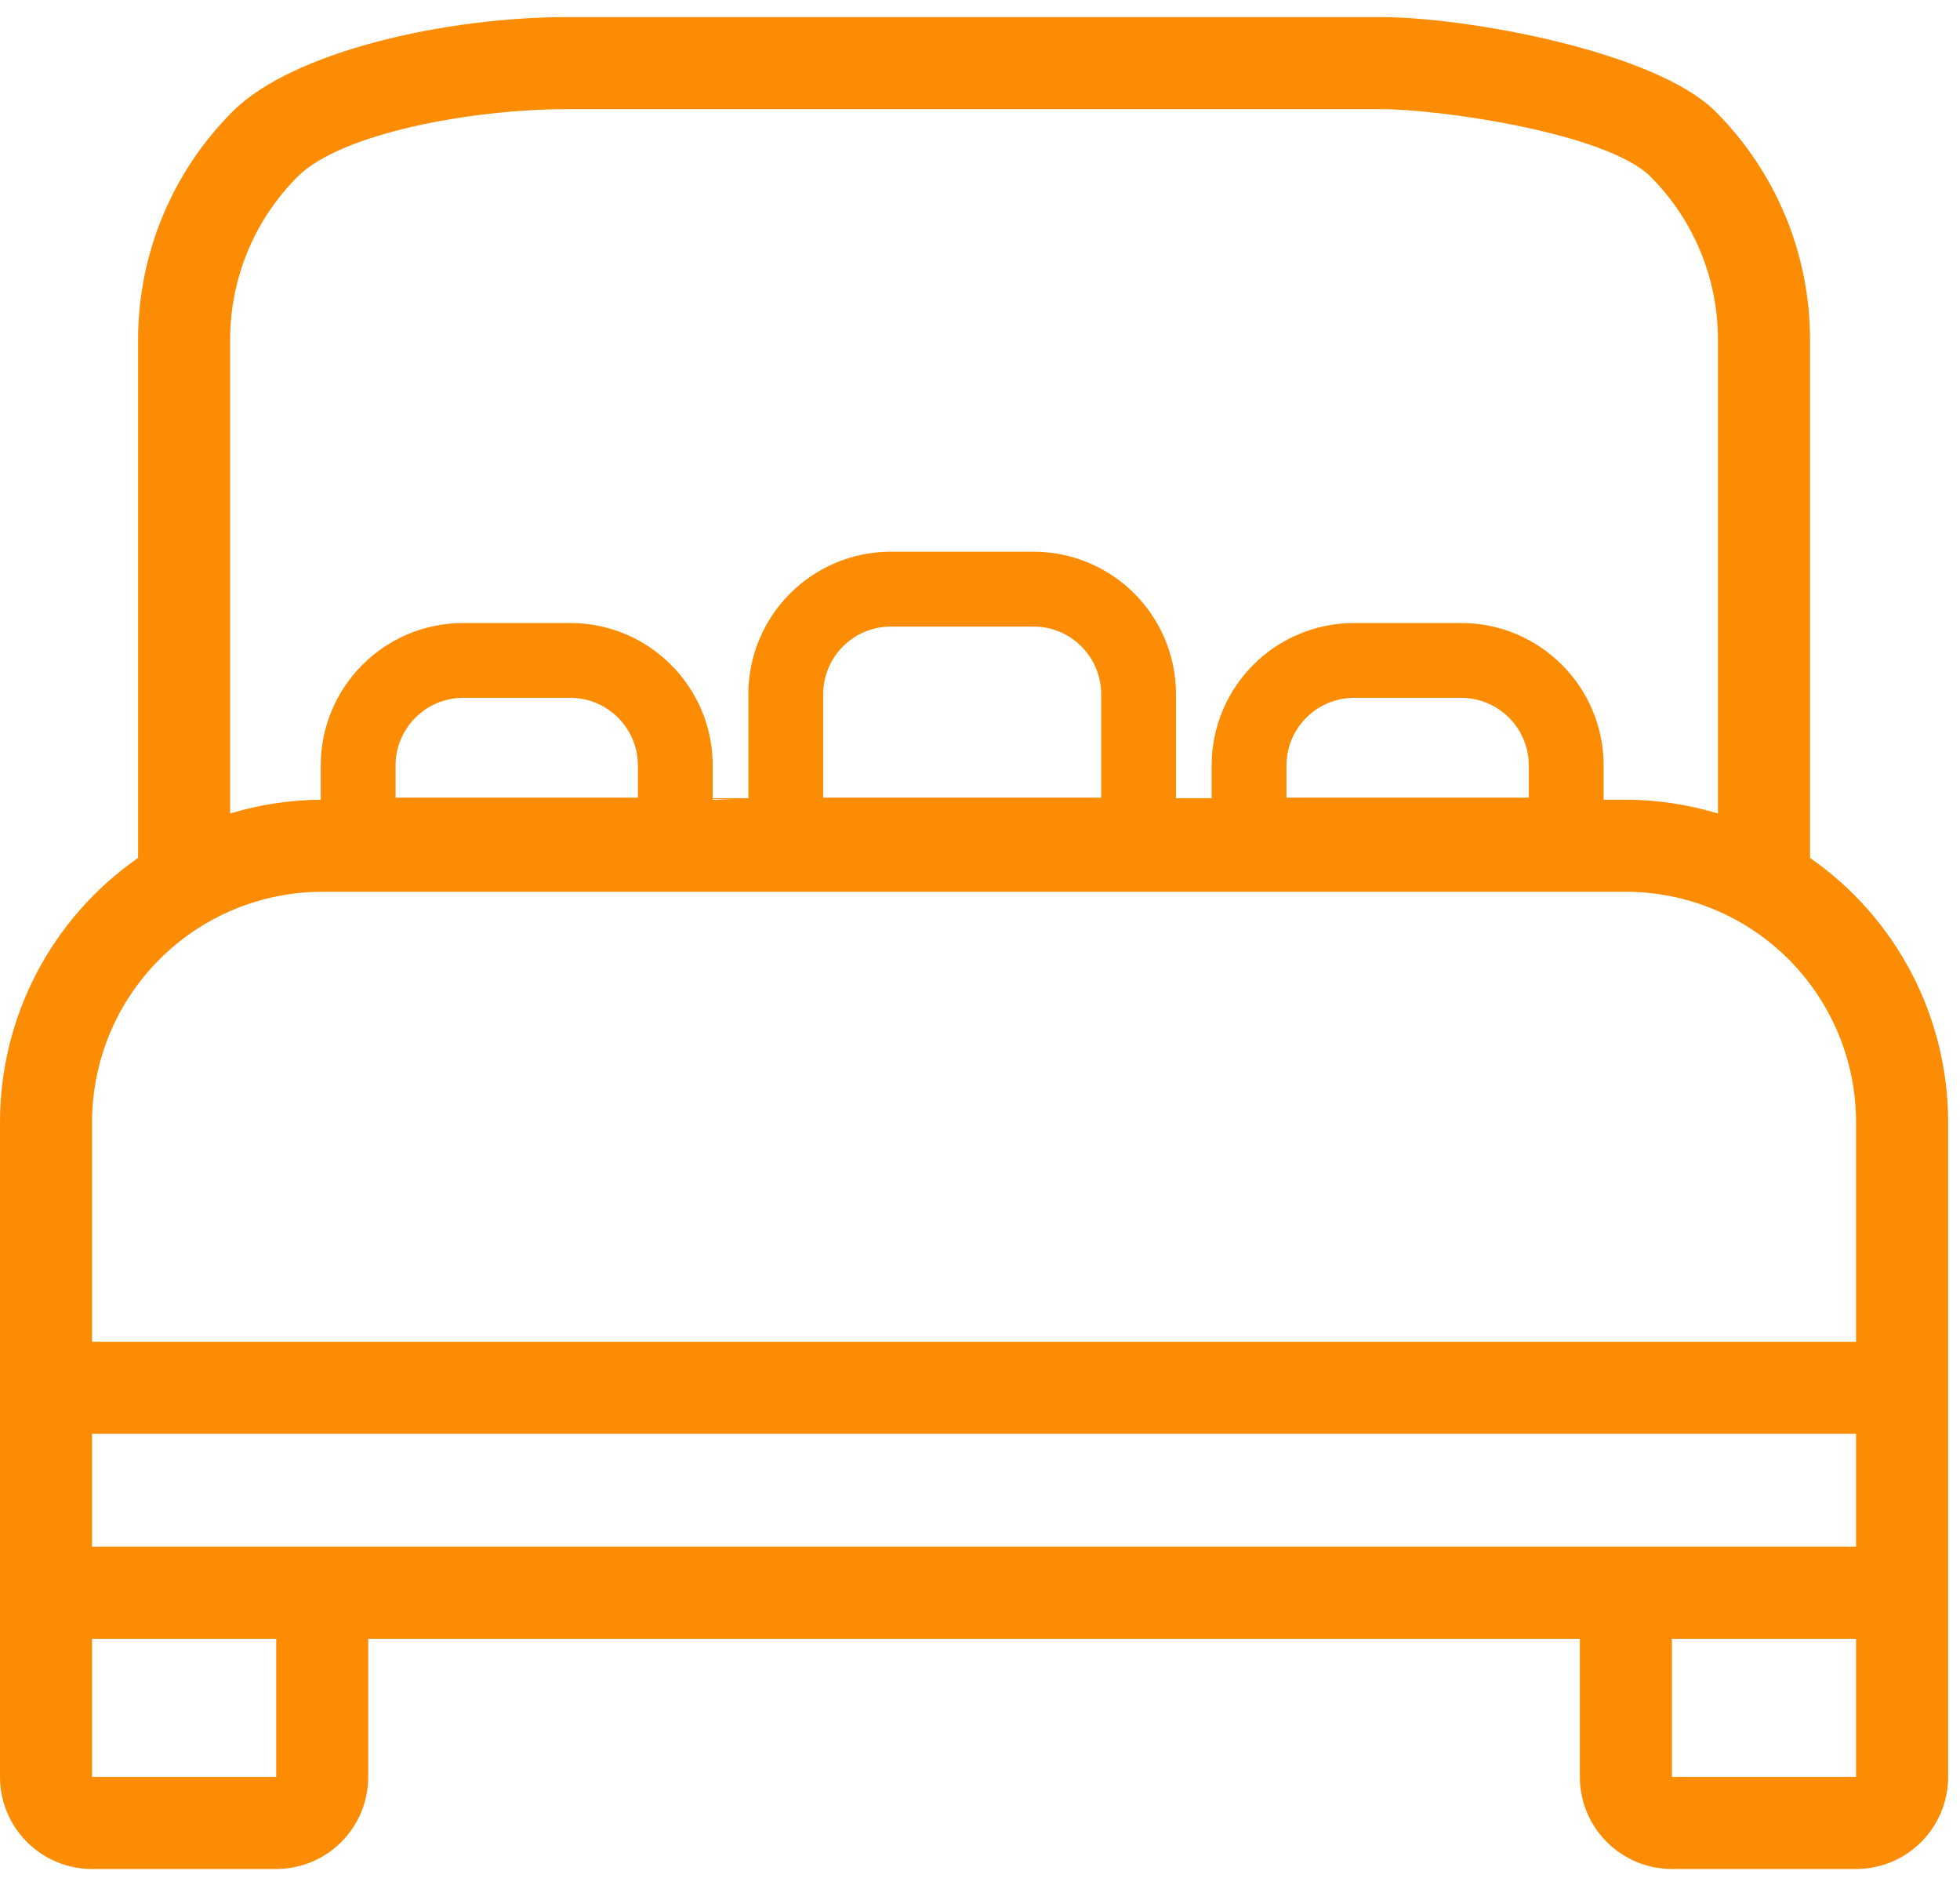 <svg width="55" height="53" viewBox="0 0 55 53" fill="none" xmlns="http://www.w3.org/2000/svg">
<path d="M50.792 24.07V9.52C50.789 7.123 49.836 4.825 48.14 3.13C46.445 1.435 41.147 0.481 38.75 0.479H15.917C12.52 0.481 8.221 1.435 6.526 3.13C4.831 4.825 3.878 7.123 3.875 9.52V24.07C2.68 24.901 1.703 26.008 1.028 27.299C0.354 28.589 0.001 30.023 0 31.479V49.853C0 50.539 0.272 51.196 0.757 51.68C1.241 52.165 1.898 52.437 2.583 52.437H7.75C8.435 52.437 9.092 52.165 9.577 51.68C10.061 51.196 10.333 50.539 10.333 49.853V45.978H44.333V49.853C44.333 50.539 44.605 51.196 45.09 51.68C45.574 52.165 46.231 52.437 46.917 52.437H52.083C52.769 52.437 53.426 52.165 53.91 51.68C54.395 51.196 54.667 50.539 54.667 49.853V31.479C54.666 30.023 54.313 28.589 53.638 27.299C52.964 26.008 51.987 24.901 50.792 24.07ZM6.458 9.52C6.46 7.808 7.141 6.166 8.352 4.956C9.563 3.745 13.204 3.064 15.917 3.062H38.75C40.462 3.064 45.104 3.745 46.315 4.956C47.525 6.166 48.206 7.808 48.208 9.52V22.824C47.371 22.57 46.5 22.439 45.625 22.437H37.75C37.75 23.02 36 22.395 36 22.395C36 22.395 33.004 22.397 31.292 22.395H23.375C21.663 22.397 18.811 22.395 18.811 22.395C17.6 23.606 17.5 22.479 16.917 22.395V22.437H9.042C8.166 22.439 7.296 22.57 6.458 22.824L6.458 9.52ZM35.167 22.437H19.5V22.395C20.5 22.437 20.635 22.437 20.635 22.437C20.635 22.437 22.347 24.979 23.375 24.979H31.292C32.319 24.979 33.5 22.479 34.032 22.437C34.345 22.396 34 22.396 35.167 22.396V22.437ZM2.583 31.479C2.585 29.766 3.266 28.125 4.477 26.914C5.688 25.703 7.329 25.022 9.042 25.02H45.625C47.337 25.022 48.979 25.703 50.19 26.914C51.4 28.125 52.081 29.766 52.083 31.479V37.645H2.583V31.479ZM7.75 49.853H2.583V45.978H7.75V49.853ZM2.583 43.395V40.228H52.083V43.395H2.583ZM52.083 49.853H46.917V45.978H52.083V49.853Z" fill="#FB8C04"/>
<path d="M10.05 21.479C10.05 19.849 11.371 18.529 13 18.529H16C17.629 18.529 18.95 19.849 18.95 21.479V23.428H10.05V21.479Z" stroke="#FB8C04" stroke-width="2.1"/>
<path d="M35.05 21.479C35.05 19.849 36.371 18.529 38 18.529H41C42.629 18.529 43.95 19.849 43.95 21.479V23.428H35.05V21.479Z" stroke="#FB8C04" stroke-width="2.1"/>
<path d="M22.05 19.479C22.05 17.849 23.371 16.529 25 16.529H29C30.629 16.529 31.95 17.849 31.95 19.479V23.428H22.05V19.479Z" stroke="#FB8C04" stroke-width="2.1"/>
</svg>

